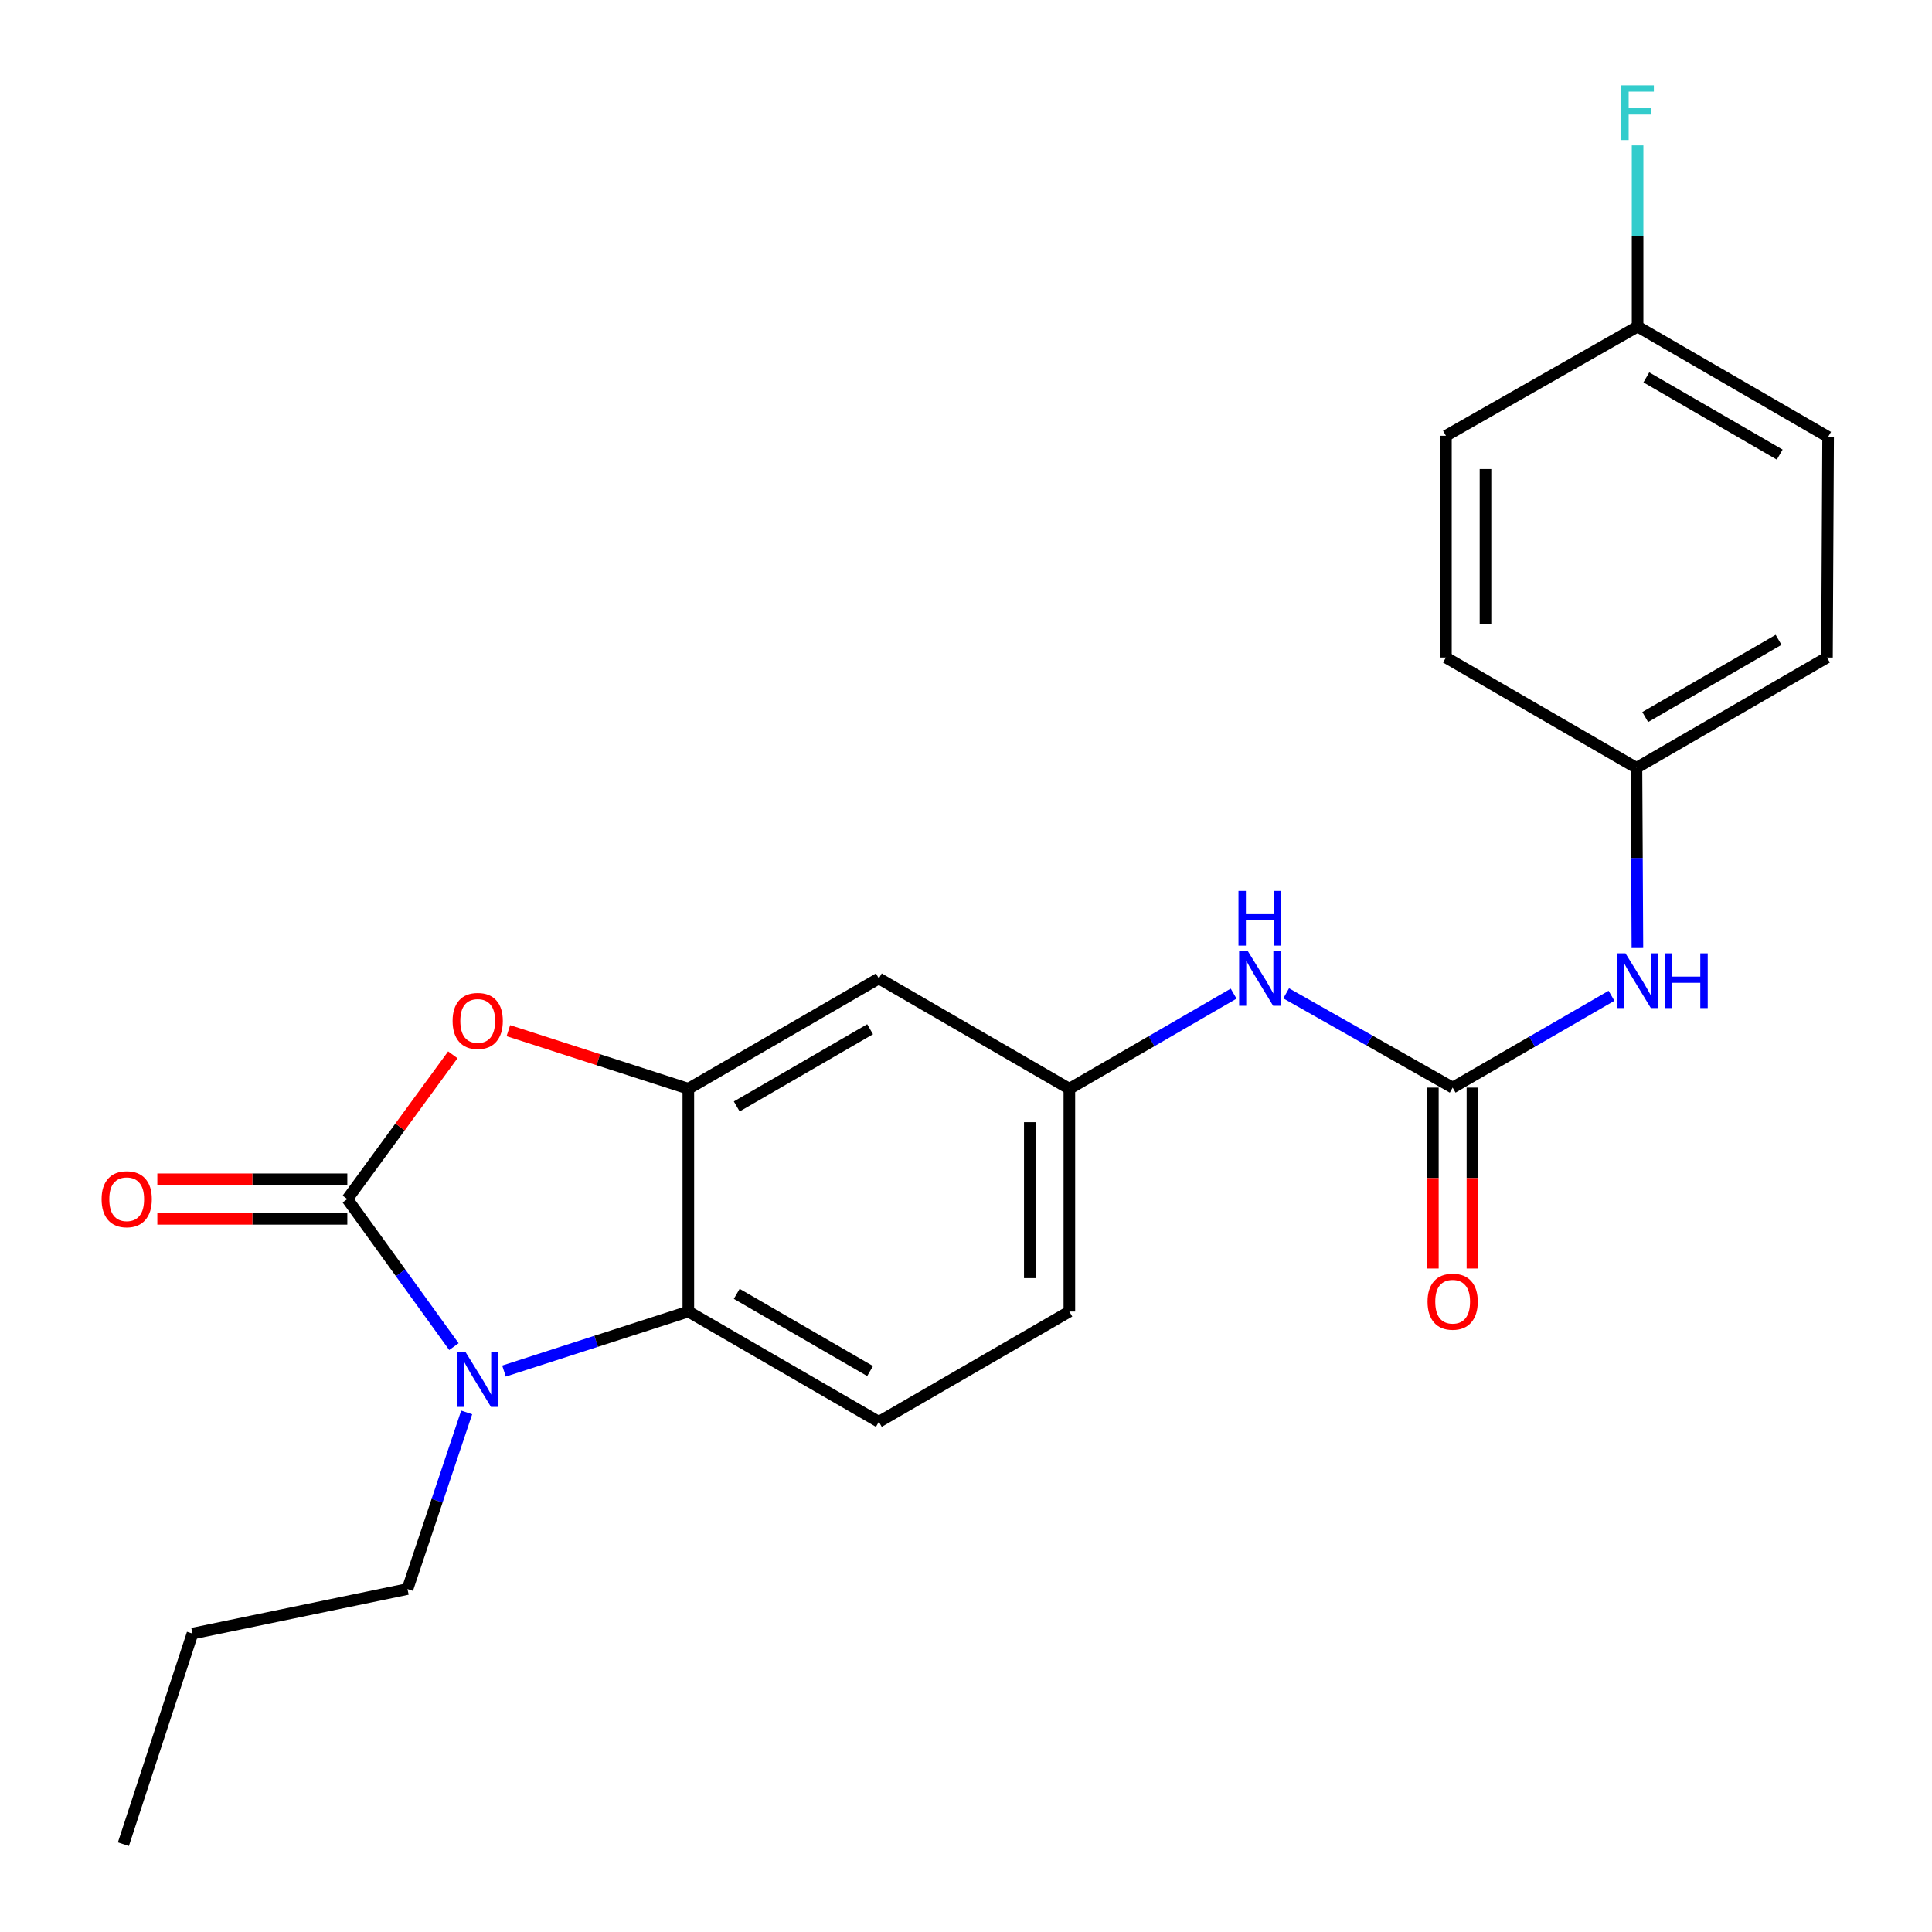 <?xml version='1.0' encoding='iso-8859-1'?>
<svg version='1.1' baseProfile='full'
              xmlns='http://www.w3.org/2000/svg'
                      xmlns:rdkit='http://www.rdkit.org/xml'
                      xmlns:xlink='http://www.w3.org/1999/xlink'
                  xml:space='preserve'
width='1000px' height='1000px' viewBox='0 0 1000 1000'>
<!-- END OF HEADER -->
<rect style='opacity:1.0;fill:#FFFFFF;stroke:none' width='1000' height='1000' x='0' y='0'> </rect>
<path class='bond-0' d='M 179.768,620.63 L 207.36,658.82' style='fill:none;fill-rule:evenodd;stroke:#000000;stroke-width:6px;stroke-linecap:butt;stroke-linejoin:miter;stroke-opacity:1' />
<path class='bond-0' d='M 207.36,658.82 L 234.951,697.01' style='fill:none;fill-rule:evenodd;stroke:#0000FF;stroke-width:6px;stroke-linecap:butt;stroke-linejoin:miter;stroke-opacity:1' />
<path class='bond-1' d='M 179.768,620.63 L 207.073,583.297' style='fill:none;fill-rule:evenodd;stroke:#000000;stroke-width:6px;stroke-linecap:butt;stroke-linejoin:miter;stroke-opacity:1' />
<path class='bond-1' d='M 207.073,583.297 L 234.377,545.964' style='fill:none;fill-rule:evenodd;stroke:#FF0000;stroke-width:6px;stroke-linecap:butt;stroke-linejoin:miter;stroke-opacity:1' />
<path class='bond-9' d='M 179.768,610.391 L 130.604,610.391' style='fill:none;fill-rule:evenodd;stroke:#000000;stroke-width:6px;stroke-linecap:butt;stroke-linejoin:miter;stroke-opacity:1' />
<path class='bond-9' d='M 130.604,610.391 L 81.439,610.391' style='fill:none;fill-rule:evenodd;stroke:#FF0000;stroke-width:6px;stroke-linecap:butt;stroke-linejoin:miter;stroke-opacity:1' />
<path class='bond-9' d='M 179.768,630.868 L 130.604,630.868' style='fill:none;fill-rule:evenodd;stroke:#000000;stroke-width:6px;stroke-linecap:butt;stroke-linejoin:miter;stroke-opacity:1' />
<path class='bond-9' d='M 130.604,630.868 L 81.439,630.868' style='fill:none;fill-rule:evenodd;stroke:#FF0000;stroke-width:6px;stroke-linecap:butt;stroke-linejoin:miter;stroke-opacity:1' />
<path class='bond-3' d='M 260.867,709.659 L 308.575,694.256' style='fill:none;fill-rule:evenodd;stroke:#0000FF;stroke-width:6px;stroke-linecap:butt;stroke-linejoin:miter;stroke-opacity:1' />
<path class='bond-3' d='M 308.575,694.256 L 356.282,678.853' style='fill:none;fill-rule:evenodd;stroke:#000000;stroke-width:6px;stroke-linecap:butt;stroke-linejoin:miter;stroke-opacity:1' />
<path class='bond-14' d='M 241.558,731.071 L 226.237,776.775' style='fill:none;fill-rule:evenodd;stroke:#0000FF;stroke-width:6px;stroke-linecap:butt;stroke-linejoin:miter;stroke-opacity:1' />
<path class='bond-14' d='M 226.237,776.775 L 210.916,822.479' style='fill:none;fill-rule:evenodd;stroke:#000000;stroke-width:6px;stroke-linecap:butt;stroke-linejoin:miter;stroke-opacity:1' />
<path class='bond-2' d='M 263.127,533.466 L 309.705,548.499' style='fill:none;fill-rule:evenodd;stroke:#FF0000;stroke-width:6px;stroke-linecap:butt;stroke-linejoin:miter;stroke-opacity:1' />
<path class='bond-2' d='M 309.705,548.499 L 356.282,563.532' style='fill:none;fill-rule:evenodd;stroke:#000000;stroke-width:6px;stroke-linecap:butt;stroke-linejoin:miter;stroke-opacity:1' />
<path class='bond-5' d='M 356.282,563.532 L 454.891,506.435' style='fill:none;fill-rule:evenodd;stroke:#000000;stroke-width:6px;stroke-linecap:butt;stroke-linejoin:miter;stroke-opacity:1' />
<path class='bond-5' d='M 381.334,572.689 L 450.361,532.721' style='fill:none;fill-rule:evenodd;stroke:#000000;stroke-width:6px;stroke-linecap:butt;stroke-linejoin:miter;stroke-opacity:1' />
<path class='bond-23' d='M 356.282,563.532 L 356.282,678.853' style='fill:none;fill-rule:evenodd;stroke:#000000;stroke-width:6px;stroke-linecap:butt;stroke-linejoin:miter;stroke-opacity:1' />
<path class='bond-7' d='M 356.282,678.853 L 454.891,735.939' style='fill:none;fill-rule:evenodd;stroke:#000000;stroke-width:6px;stroke-linecap:butt;stroke-linejoin:miter;stroke-opacity:1' />
<path class='bond-7' d='M 381.333,669.695 L 450.359,709.655' style='fill:none;fill-rule:evenodd;stroke:#000000;stroke-width:6px;stroke-linecap:butt;stroke-linejoin:miter;stroke-opacity:1' />
<path class='bond-4' d='M 751.891,562.941 L 708.804,538.541' style='fill:none;fill-rule:evenodd;stroke:#000000;stroke-width:6px;stroke-linecap:butt;stroke-linejoin:miter;stroke-opacity:1' />
<path class='bond-4' d='M 708.804,538.541 L 665.717,514.141' style='fill:none;fill-rule:evenodd;stroke:#0000FF;stroke-width:6px;stroke-linecap:butt;stroke-linejoin:miter;stroke-opacity:1' />
<path class='bond-8' d='M 751.891,562.941 L 792.999,539.177' style='fill:none;fill-rule:evenodd;stroke:#000000;stroke-width:6px;stroke-linecap:butt;stroke-linejoin:miter;stroke-opacity:1' />
<path class='bond-8' d='M 792.999,539.177 L 834.106,515.413' style='fill:none;fill-rule:evenodd;stroke:#0000FF;stroke-width:6px;stroke-linecap:butt;stroke-linejoin:miter;stroke-opacity:1' />
<path class='bond-11' d='M 741.652,562.941 L 741.652,609.759' style='fill:none;fill-rule:evenodd;stroke:#000000;stroke-width:6px;stroke-linecap:butt;stroke-linejoin:miter;stroke-opacity:1' />
<path class='bond-11' d='M 741.652,609.759 L 741.652,656.578' style='fill:none;fill-rule:evenodd;stroke:#FF0000;stroke-width:6px;stroke-linecap:butt;stroke-linejoin:miter;stroke-opacity:1' />
<path class='bond-11' d='M 762.129,562.941 L 762.129,609.759' style='fill:none;fill-rule:evenodd;stroke:#000000;stroke-width:6px;stroke-linecap:butt;stroke-linejoin:miter;stroke-opacity:1' />
<path class='bond-11' d='M 762.129,609.759 L 762.129,656.578' style='fill:none;fill-rule:evenodd;stroke:#FF0000;stroke-width:6px;stroke-linecap:butt;stroke-linejoin:miter;stroke-opacity:1' />
<path class='bond-10' d='M 454.891,506.435 L 553.5,563.532' style='fill:none;fill-rule:evenodd;stroke:#000000;stroke-width:6px;stroke-linecap:butt;stroke-linejoin:miter;stroke-opacity:1' />
<path class='bond-6' d='M 638.521,514.303 L 596.011,538.918' style='fill:none;fill-rule:evenodd;stroke:#0000FF;stroke-width:6px;stroke-linecap:butt;stroke-linejoin:miter;stroke-opacity:1' />
<path class='bond-6' d='M 596.011,538.918 L 553.5,563.532' style='fill:none;fill-rule:evenodd;stroke:#000000;stroke-width:6px;stroke-linecap:butt;stroke-linejoin:miter;stroke-opacity:1' />
<path class='bond-13' d='M 454.891,735.939 L 553.5,678.853' style='fill:none;fill-rule:evenodd;stroke:#000000;stroke-width:6px;stroke-linecap:butt;stroke-linejoin:miter;stroke-opacity:1' />
<path class='bond-12' d='M 847.521,490.692 L 847.276,444.06' style='fill:none;fill-rule:evenodd;stroke:#0000FF;stroke-width:6px;stroke-linecap:butt;stroke-linejoin:miter;stroke-opacity:1' />
<path class='bond-12' d='M 847.276,444.06 L 847.03,397.428' style='fill:none;fill-rule:evenodd;stroke:#000000;stroke-width:6px;stroke-linecap:butt;stroke-linejoin:miter;stroke-opacity:1' />
<path class='bond-24' d='M 553.5,563.532 L 553.5,678.853' style='fill:none;fill-rule:evenodd;stroke:#000000;stroke-width:6px;stroke-linecap:butt;stroke-linejoin:miter;stroke-opacity:1' />
<path class='bond-24' d='M 533.023,580.831 L 533.023,661.555' style='fill:none;fill-rule:evenodd;stroke:#000000;stroke-width:6px;stroke-linecap:butt;stroke-linejoin:miter;stroke-opacity:1' />
<path class='bond-17' d='M 847.03,397.428 L 748.41,340.331' style='fill:none;fill-rule:evenodd;stroke:#000000;stroke-width:6px;stroke-linecap:butt;stroke-linejoin:miter;stroke-opacity:1' />
<path class='bond-18' d='M 847.03,397.428 L 945.64,340.331' style='fill:none;fill-rule:evenodd;stroke:#000000;stroke-width:6px;stroke-linecap:butt;stroke-linejoin:miter;stroke-opacity:1' />
<path class='bond-18' d='M 851.561,371.142 L 920.587,331.174' style='fill:none;fill-rule:evenodd;stroke:#000000;stroke-width:6px;stroke-linecap:butt;stroke-linejoin:miter;stroke-opacity:1' />
<path class='bond-21' d='M 210.916,822.479 L 99.622,845.538' style='fill:none;fill-rule:evenodd;stroke:#000000;stroke-width:6px;stroke-linecap:butt;stroke-linejoin:miter;stroke-opacity:1' />
<path class='bond-15' d='M 847.611,169.05 L 946.231,226.147' style='fill:none;fill-rule:evenodd;stroke:#000000;stroke-width:6px;stroke-linecap:butt;stroke-linejoin:miter;stroke-opacity:1' />
<path class='bond-15' d='M 852.144,195.336 L 921.178,235.304' style='fill:none;fill-rule:evenodd;stroke:#000000;stroke-width:6px;stroke-linecap:butt;stroke-linejoin:miter;stroke-opacity:1' />
<path class='bond-16' d='M 847.611,169.05 L 847.611,122.151' style='fill:none;fill-rule:evenodd;stroke:#000000;stroke-width:6px;stroke-linecap:butt;stroke-linejoin:miter;stroke-opacity:1' />
<path class='bond-16' d='M 847.611,122.151 L 847.611,75.253' style='fill:none;fill-rule:evenodd;stroke:#33CCCC;stroke-width:6px;stroke-linecap:butt;stroke-linejoin:miter;stroke-opacity:1' />
<path class='bond-25' d='M 847.611,169.05 L 748.41,225.556' style='fill:none;fill-rule:evenodd;stroke:#000000;stroke-width:6px;stroke-linecap:butt;stroke-linejoin:miter;stroke-opacity:1' />
<path class='bond-20' d='M 748.41,340.331 L 748.41,225.556' style='fill:none;fill-rule:evenodd;stroke:#000000;stroke-width:6px;stroke-linecap:butt;stroke-linejoin:miter;stroke-opacity:1' />
<path class='bond-20' d='M 768.887,323.114 L 768.887,242.772' style='fill:none;fill-rule:evenodd;stroke:#000000;stroke-width:6px;stroke-linecap:butt;stroke-linejoin:miter;stroke-opacity:1' />
<path class='bond-19' d='M 945.64,340.331 L 946.231,226.147' style='fill:none;fill-rule:evenodd;stroke:#000000;stroke-width:6px;stroke-linecap:butt;stroke-linejoin:miter;stroke-opacity:1' />
<path class='bond-22' d='M 99.622,845.538 L 63.867,954.545' style='fill:none;fill-rule:evenodd;stroke:#000000;stroke-width:6px;stroke-linecap:butt;stroke-linejoin:miter;stroke-opacity:1' />
<path  class='atom-1' d='M 241.003 699.892
L 250.283 714.892
Q 251.203 716.372, 252.683 719.052
Q 254.163 721.732, 254.243 721.892
L 254.243 699.892
L 258.003 699.892
L 258.003 728.212
L 254.123 728.212
L 244.163 711.812
Q 243.003 709.892, 241.763 707.692
Q 240.563 705.492, 240.203 704.812
L 240.203 728.212
L 236.523 728.212
L 236.523 699.892
L 241.003 699.892
' fill='#0000FF'/>
<path  class='atom-2' d='M 234.263 528.426
Q 234.263 521.626, 237.623 517.826
Q 240.983 514.026, 247.263 514.026
Q 253.543 514.026, 256.903 517.826
Q 260.263 521.626, 260.263 528.426
Q 260.263 535.306, 256.863 539.226
Q 253.463 543.106, 247.263 543.106
Q 241.023 543.106, 237.623 539.226
Q 234.263 535.346, 234.263 528.426
M 247.263 539.906
Q 251.583 539.906, 253.903 537.026
Q 256.263 534.106, 256.263 528.426
Q 256.263 522.866, 253.903 520.066
Q 251.583 517.226, 247.263 517.226
Q 242.943 517.226, 240.583 520.026
Q 238.263 522.826, 238.263 528.426
Q 238.263 534.146, 240.583 537.026
Q 242.943 539.906, 247.263 539.906
' fill='#FF0000'/>
<path  class='atom-7' d='M 645.85 492.275
L 655.13 507.275
Q 656.05 508.755, 657.53 511.435
Q 659.01 514.115, 659.09 514.275
L 659.09 492.275
L 662.85 492.275
L 662.85 520.595
L 658.97 520.595
L 649.01 504.195
Q 647.85 502.275, 646.61 500.075
Q 645.41 497.875, 645.05 497.195
L 645.05 520.595
L 641.37 520.595
L 641.37 492.275
L 645.85 492.275
' fill='#0000FF'/>
<path  class='atom-7' d='M 641.03 461.123
L 644.87 461.123
L 644.87 473.163
L 659.35 473.163
L 659.35 461.123
L 663.19 461.123
L 663.19 489.443
L 659.35 489.443
L 659.35 476.363
L 644.87 476.363
L 644.87 489.443
L 641.03 489.443
L 641.03 461.123
' fill='#0000FF'/>
<path  class='atom-9' d='M 841.351 493.447
L 850.631 508.447
Q 851.551 509.927, 853.031 512.607
Q 854.511 515.287, 854.591 515.447
L 854.591 493.447
L 858.351 493.447
L 858.351 521.767
L 854.471 521.767
L 844.511 505.367
Q 843.351 503.447, 842.111 501.247
Q 840.911 499.047, 840.551 498.367
L 840.551 521.767
L 836.871 521.767
L 836.871 493.447
L 841.351 493.447
' fill='#0000FF'/>
<path  class='atom-9' d='M 861.751 493.447
L 865.591 493.447
L 865.591 505.487
L 880.071 505.487
L 880.071 493.447
L 883.911 493.447
L 883.911 521.767
L 880.071 521.767
L 880.071 508.687
L 865.591 508.687
L 865.591 521.767
L 861.751 521.767
L 861.751 493.447
' fill='#0000FF'/>
<path  class='atom-10' d='M 52.585 620.71
Q 52.585 613.91, 55.945 610.11
Q 59.305 606.31, 65.585 606.31
Q 71.865 606.31, 75.225 610.11
Q 78.585 613.91, 78.585 620.71
Q 78.585 627.59, 75.185 631.51
Q 71.785 635.39, 65.585 635.39
Q 59.345 635.39, 55.945 631.51
Q 52.585 627.63, 52.585 620.71
M 65.585 632.19
Q 69.905 632.19, 72.225 629.31
Q 74.585 626.39, 74.585 620.71
Q 74.585 615.15, 72.225 612.35
Q 69.905 609.51, 65.585 609.51
Q 61.265 609.51, 58.905 612.31
Q 56.585 615.11, 56.585 620.71
Q 56.585 626.43, 58.905 629.31
Q 61.265 632.19, 65.585 632.19
' fill='#FF0000'/>
<path  class='atom-12' d='M 738.891 673.746
Q 738.891 666.946, 742.251 663.146
Q 745.611 659.346, 751.891 659.346
Q 758.171 659.346, 761.531 663.146
Q 764.891 666.946, 764.891 673.746
Q 764.891 680.626, 761.491 684.546
Q 758.091 688.426, 751.891 688.426
Q 745.651 688.426, 742.251 684.546
Q 738.891 680.666, 738.891 673.746
M 751.891 685.226
Q 756.211 685.226, 758.531 682.346
Q 760.891 679.426, 760.891 673.746
Q 760.891 668.186, 758.531 665.386
Q 756.211 662.546, 751.891 662.546
Q 747.571 662.546, 745.211 665.346
Q 742.891 668.146, 742.891 673.746
Q 742.891 679.466, 745.211 682.346
Q 747.571 685.226, 751.891 685.226
' fill='#FF0000'/>
<path  class='atom-17' d='M 839.191 44.165
L 856.031 44.165
L 856.031 47.405
L 842.991 47.405
L 842.991 56.005
L 854.591 56.005
L 854.591 59.285
L 842.991 59.285
L 842.991 72.485
L 839.191 72.485
L 839.191 44.165
' fill='#33CCCC'/>
</svg>
